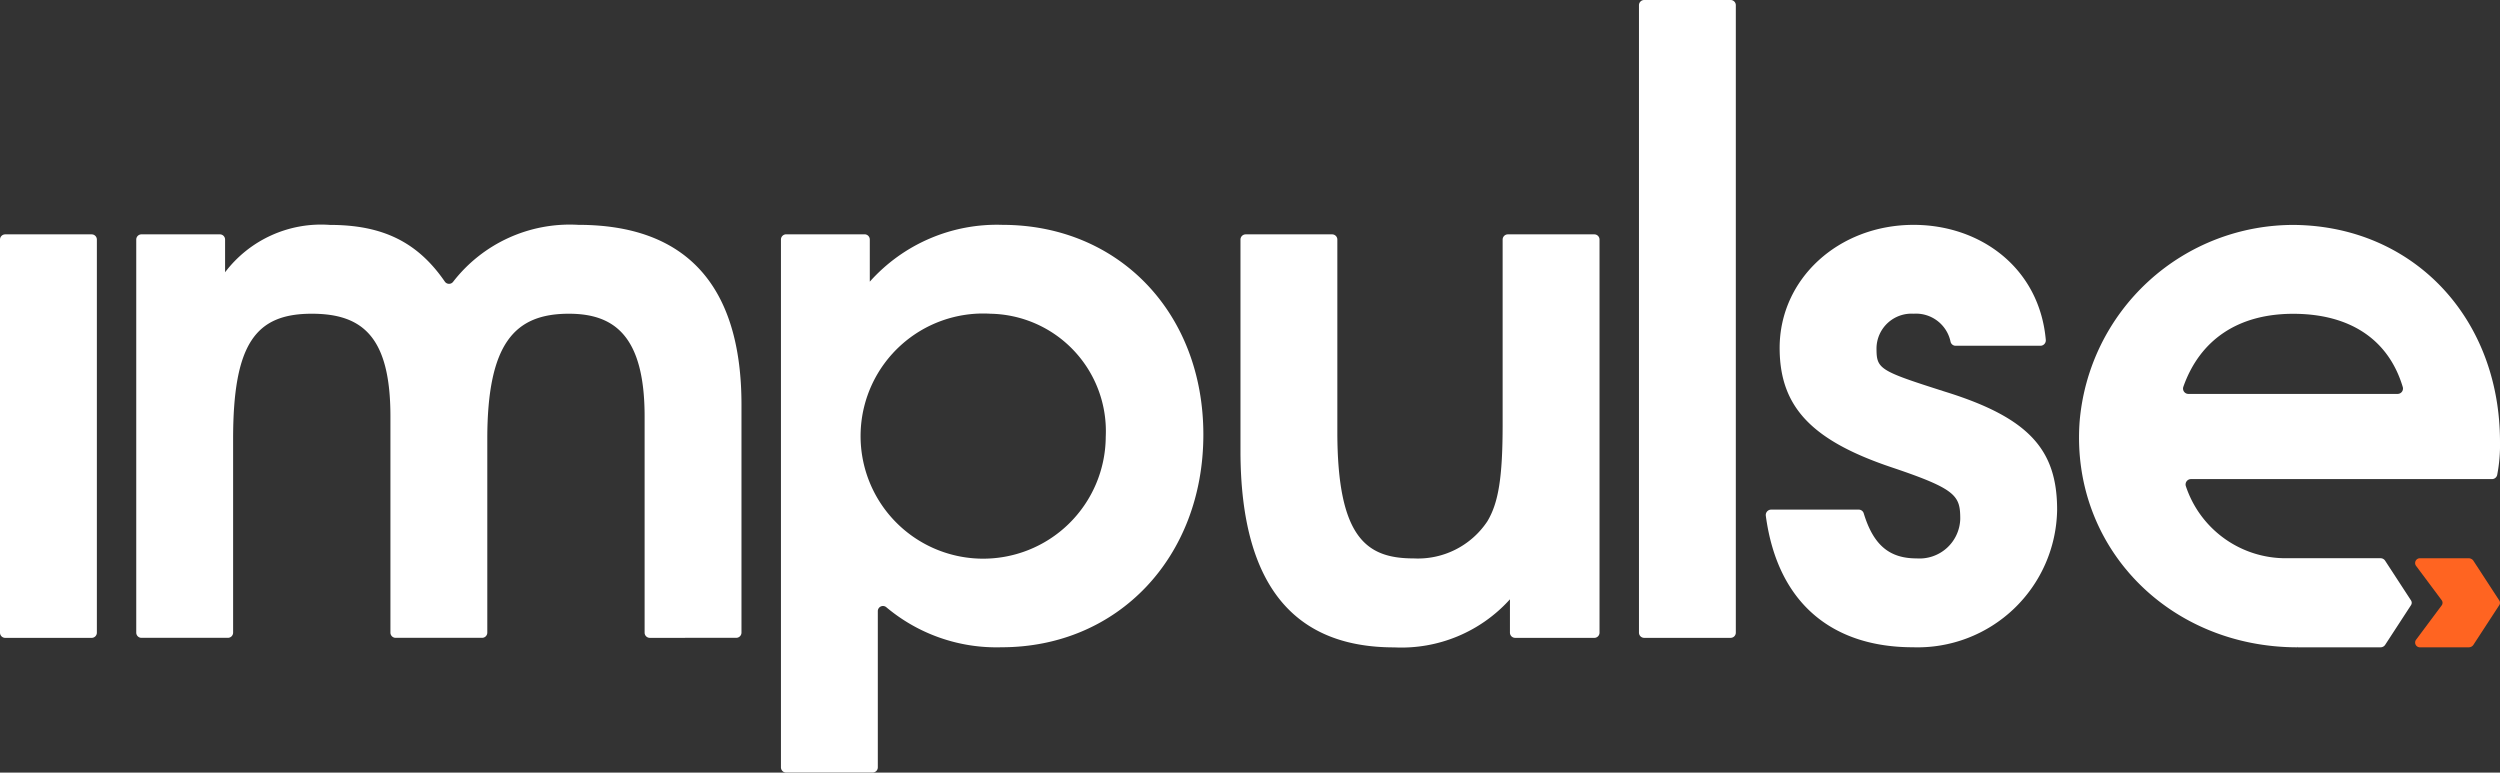 <svg id="Logotype-impulse-white" xmlns="http://www.w3.org/2000/svg" width="150.001" height="46.355" viewBox="0 0 150.001 46.355">
  <rect x="0" y="0" width="150.001" height="46.355" fill="#333333" stroke="none"/>
  <g id="Group_146" data-name="Group 146" transform="translate(124.742 13.495)">
    <path id="Path_92" data-name="Path 92" d="M661.519,351.761a12.874,12.874,0,0,0-12.924,11.849c-.515,7.511,5.38,13.494,13.077,13.494v-.043l.019.043h4.956a.333.333,0,0,0,.281-.143l1.554-2.386a.26.26,0,0,0,0-.286l-1.554-2.384a.329.329,0,0,0-.281-.146l-5.635,0a6.31,6.31,0,0,1-6.044-4.34.323.323,0,0,1,.309-.408h18.068a.318.318,0,0,0,.31-.26,9.418,9.418,0,0,0,.167-1.969C673.821,357.334,668.63,351.859,661.519,351.761ZM667.68,361.9H655.12a.321.321,0,0,1-.3-.421c1-2.836,3.3-4.386,6.593-4.386,3.424,0,5.73,1.555,6.577,4.4A.323.323,0,0,1,667.68,361.9Z" transform="translate(-648.563 -351.76)" fill="#fff"/>
    <path id="Path_93" data-name="Path 93" d="M686.684,394.6h2.895a.332.332,0,0,0,.28-.143l1.554-2.384a.258.258,0,0,0,0-.287l-1.554-2.385a.334.334,0,0,0-.28-.143h-2.895a.287.287,0,0,0-.27.445l1.543,2.068a.26.26,0,0,1,0,.316l-1.543,2.069A.287.287,0,0,0,686.684,394.6Z" transform="translate(-666.199 -369.256)" fill="#ff6421"/>
  </g>
  <path id="Path_94" data-name="Path 94" d="M599.062,364.419V326.772a.312.312,0,0,1,.312-.312h5.187a.312.312,0,0,1,.312.312v37.647a.312.312,0,0,1-.312.312h-5.187A.312.312,0,0,1,599.062,364.419Z" transform="translate(-500.723 -326.46)" fill="#fff"/>
  <path id="Path_95" data-name="Path 95" d="M414.7,376.72V353.134a.312.312,0,0,1,.312-.312H420.2a.312.312,0,0,1,.312.312V376.72a.312.312,0,0,1-.312.312h-5.188A.312.312,0,0,1,414.7,376.72Z" transform="translate(-414.7 -338.76)" fill="#fff"/>
  <path id="Path_96" data-name="Path 96" d="M460.844,376.535a.312.312,0,0,1-.312-.312V363.25c0-4.851-1.835-6.162-4.544-6.162-3.234,0-4.895,1.748-4.895,7.516v11.618a.312.312,0,0,1-.312.312h-5.188a.312.312,0,0,1-.312-.312V363.25c0-4.763-1.66-6.162-4.72-6.162-3.365,0-4.719,1.792-4.719,7.516v11.618a.312.312,0,0,1-.312.312h-5.188a.312.312,0,0,1-.312-.312V352.637a.312.312,0,0,1,.312-.312h4.706a.312.312,0,0,1,.312.312V354.6a7.228,7.228,0,0,1,6.293-2.841c3.168,0,5.262,1.034,6.891,3.4a.306.306,0,0,0,.494.018,8.854,8.854,0,0,1,7.518-3.422c6.38,0,9.788,3.54,9.788,10.794v13.672a.312.312,0,0,1-.312.312Z" transform="translate(-421.855 -338.264)" fill="#fff"/>
  <path id="Path_97" data-name="Path 97" d="M515.786,377.1a10.27,10.27,0,0,1-6.916-2.4.309.309,0,0,0-.512.23v9.375a.312.312,0,0,1-.312.312h-5.188a.312.312,0,0,1-.312-.312v-31.67a.312.312,0,0,1,.312-.312h4.707a.312.312,0,0,1,.312.312v2.529a10.218,10.218,0,0,1,7.953-3.409c6.992,0,12.061,5.288,12.061,12.586C527.891,371.684,522.778,377.1,515.786,377.1Zm-.7-20.014a7.355,7.355,0,1,0,6.948,7.385A7.048,7.048,0,0,0,515.087,357.088Z" transform="translate(-455.689 -338.264)" fill="#fff"/>
  <path id="Path_98" data-name="Path 98" d="M570.717,377.031a.312.312,0,0,1-.312-.312v-2a8.762,8.762,0,0,1-6.948,2.884c-5.638,0-9.22-3.278-9.22-11.8V353.134a.312.312,0,0,1,.312-.312h5.187a.312.312,0,0,1,.313.312v11.531c0,6.424,1.791,7.6,4.587,7.6a5,5,0,0,0,4.415-2.228c.654-1.092.916-2.579.916-5.812V353.134a.312.312,0,0,1,.312-.312h5.189a.312.312,0,0,1,.312.312V376.72a.312.312,0,0,1-.312.312Z" transform="translate(-479.808 -338.76)" fill="#fff"/>
  <path id="Path_99" data-name="Path 99" d="M622.158,377.1c-4.7,0-8.107-2.508-8.827-7.894a.325.325,0,0,1,.316-.365h5.266a.315.315,0,0,1,.295.227c.576,1.891,1.528,2.7,3.169,2.7a2.445,2.445,0,0,0,2.621-2.36c0-1.4-.218-1.792-4.107-3.1-4.807-1.616-6.73-3.627-6.73-7.167,0-4.151,3.539-7.385,8.04-7.385,4,0,7.548,2.572,7.93,6.906a.325.325,0,0,1-.32.348h-5.1a.312.312,0,0,1-.294-.237,2.118,2.118,0,0,0-2.216-1.686,2.1,2.1,0,0,0-2.228,2.054c0,1.267.132,1.355,4.107,2.623,5.07,1.572,6.73,3.5,6.73,7.079A8.373,8.373,0,0,1,622.158,377.1Z" transform="translate(-507.382 -338.264)" fill="#fff"/>
</svg>
